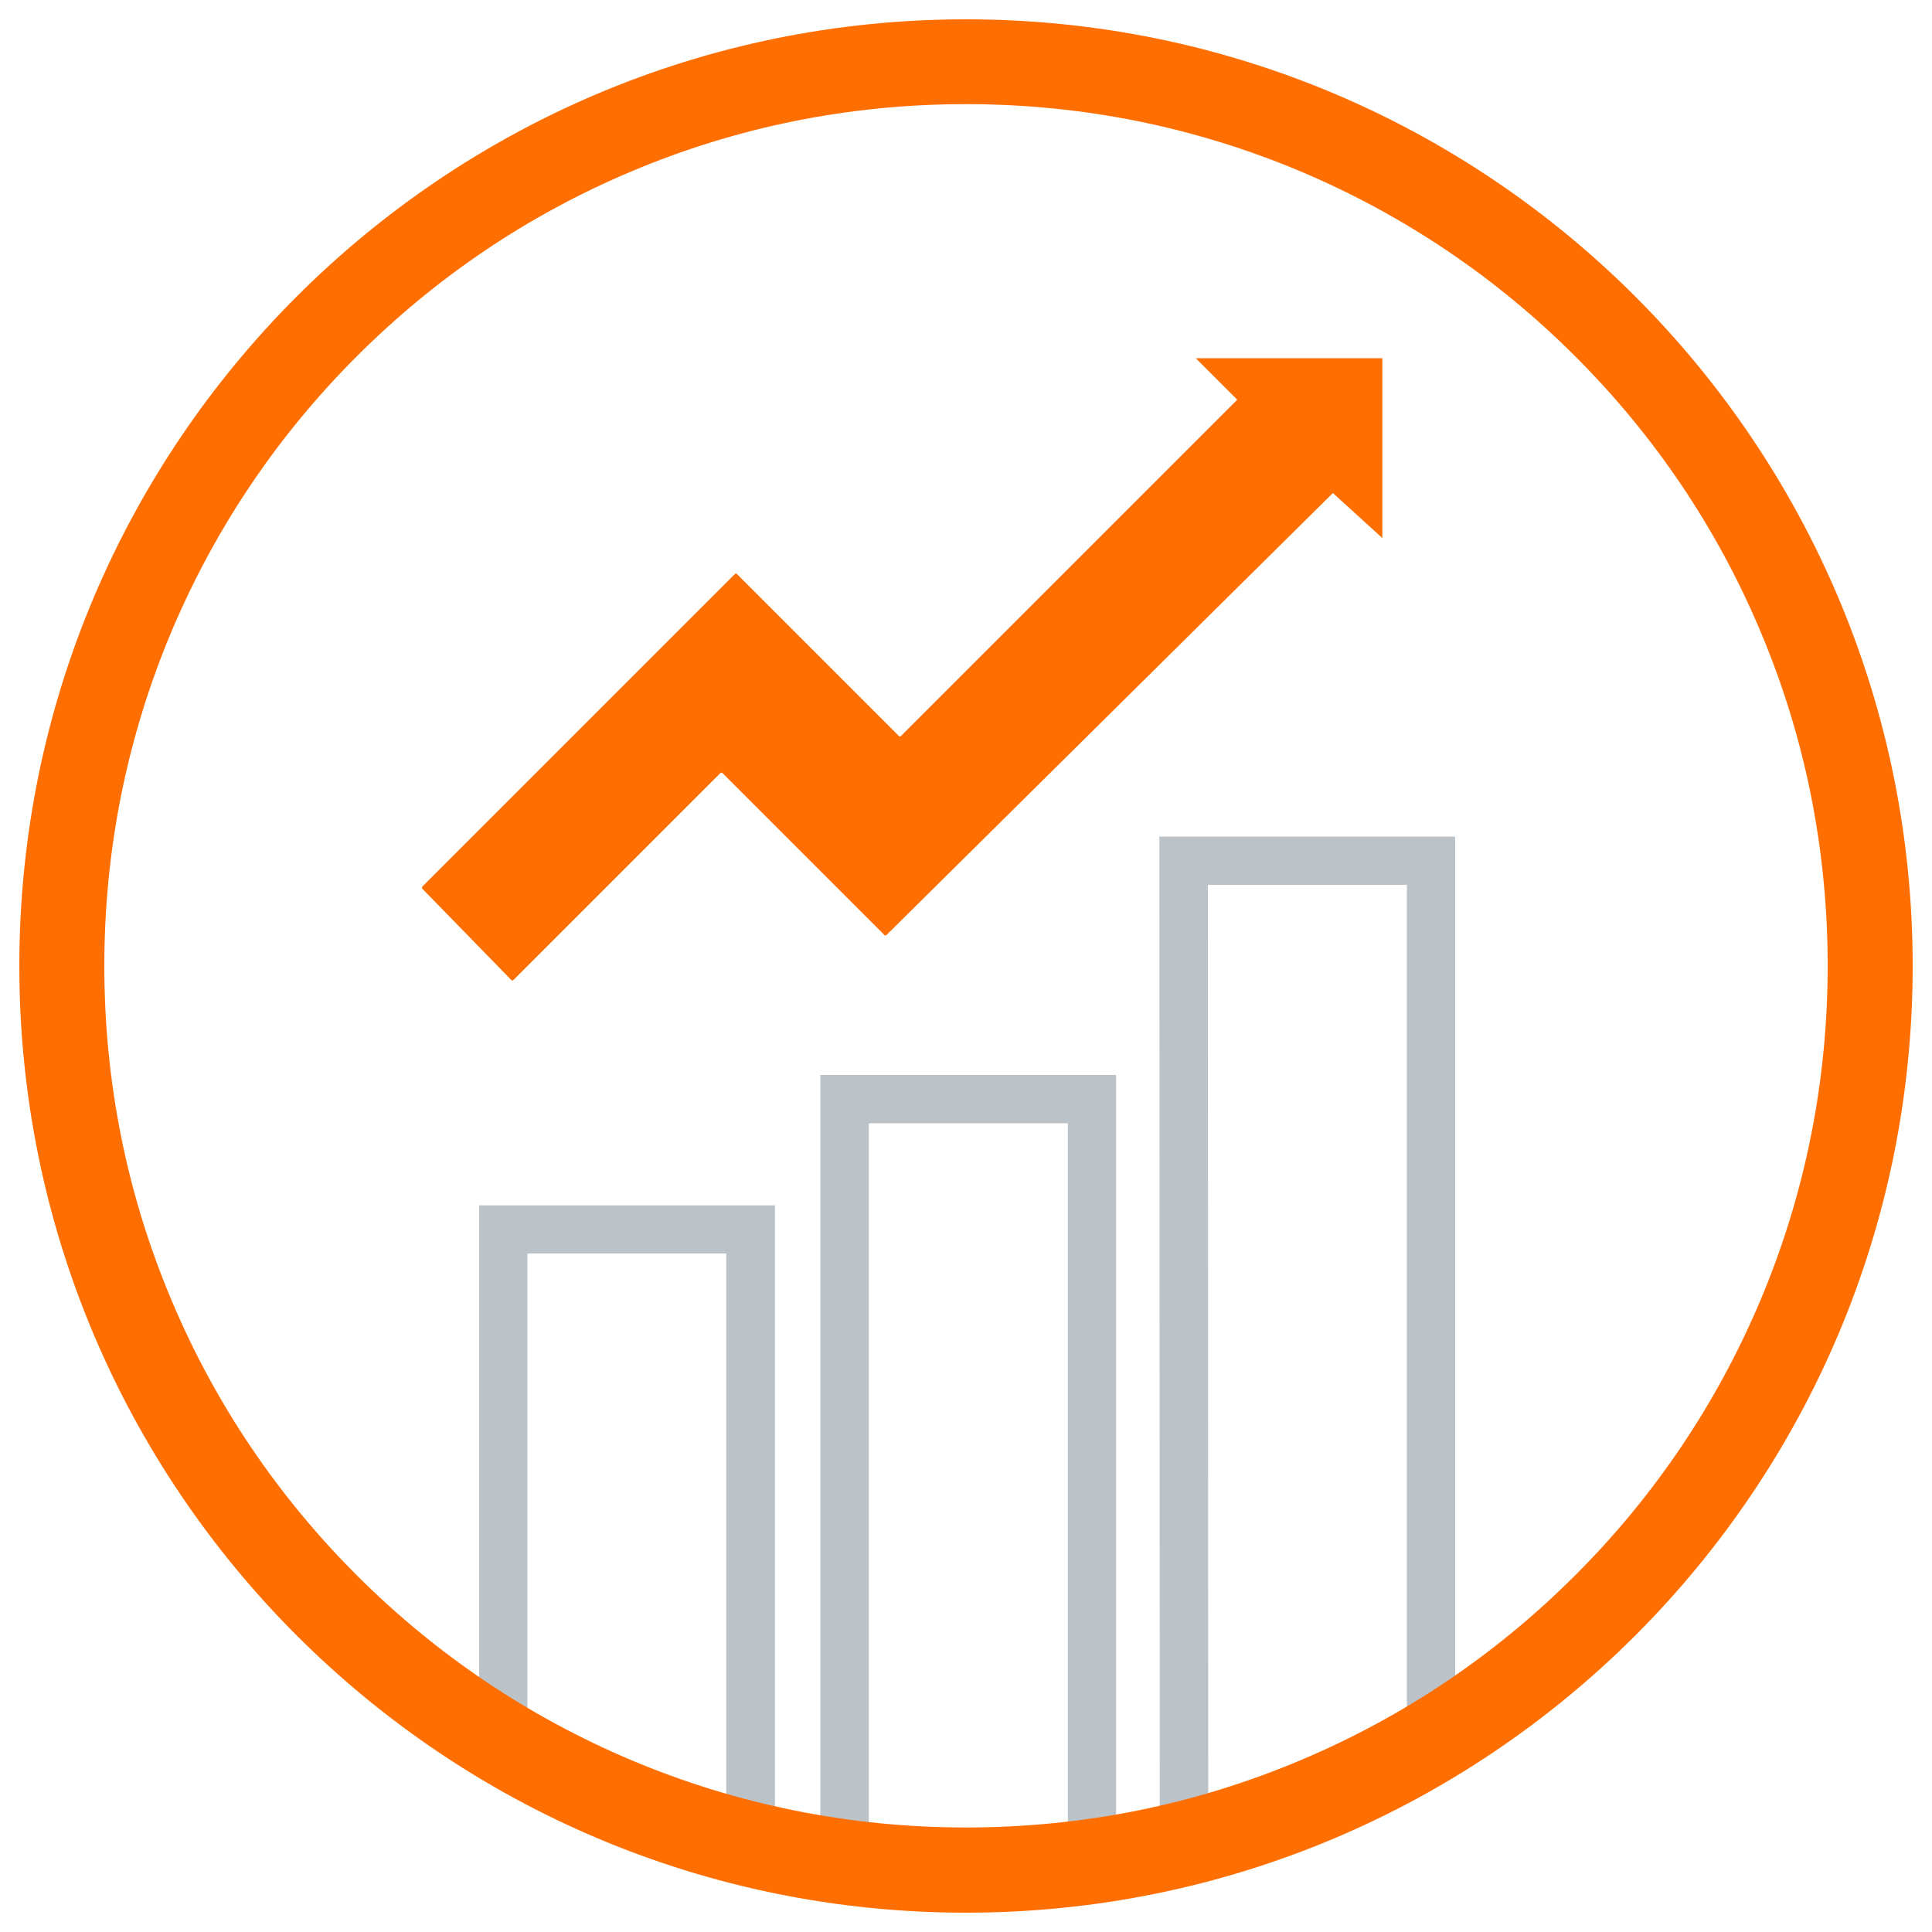 <?xml version="1.0" encoding="UTF-8" standalone="no"?>
<svg xmlns="http://www.w3.org/2000/svg" height="100" id="uuid-3f028194-e2b5-48a2-b229-0a3b3908f6a7" viewBox="0 0 100 100" width="100">
  <defs>
    <style>.uuid-a7e3b97a-179e-40dc-8d8a-47d8d1d2fb64{fill:#ff6e00;}.uuid-a7e3b97a-179e-40dc-8d8a-47d8d1d2fb64,.uuid-33312e36-3ced-408d-847d-d2266755cf70{stroke-width:0px;}.uuid-33312e36-3ced-408d-847d-d2266755cf70{fill:#bbc2c8;}</style>
  </defs>
  <path class="uuid-33312e36-3ced-408d-847d-d2266755cf70" d="m40.1,97.83l-15.3-5.98v-29.46h15.31v35.44Zm-12.8-7.7l10.29,4.02v-29.27s-10.29,0-10.29,0v25.24Z"/>
  <path class="uuid-33312e36-3ced-408d-847d-d2266755cf70" d="m57.77,97.25h-15.31v-41.61h15.31v41.61Zm-12.8-2.51h10.3v-36.6h-10.3v36.6Z"/>
  <path class="uuid-33312e36-3ced-408d-847d-d2266755cf70" d="m60.03,97.97l-.02-54.67h15.31v47.47l-15.29,7.19Zm2.49-52.16l.02,48.21,10.28-4.84v-43.38h-10.3Z"/>
  <path class="uuid-a7e3b97a-179e-40dc-8d8a-47d8d1d2fb64" d="m21.84,45.91l16.21-16.21s.06-.02.08,0l8.41,8.41s.06.02.08,0l17.42-17.42-2.15-2.15h9.66v9.31l-2.56-2.33-23.12,22.89s-.06.02-.08,0l-8.41-8.41s-.06-.02-.08,0l-10.74,10.74s-.06.02-.08,0l-4.63-4.75s-.02-.06,0-.08Z"/>
  <path class="uuid-a7e3b97a-179e-40dc-8d8a-47d8d1d2fb64" d="m50,5.39c6.02,0,11.87,1.18,17.36,3.5,5.31,2.25,10.08,5.46,14.18,9.56,4.1,4.1,7.32,8.87,9.56,14.18,2.33,5.5,3.5,11.34,3.5,17.36s-1.18,11.87-3.5,17.36c-2.25,5.31-5.46,10.08-9.56,14.18s-8.87,7.32-14.18,9.56c-5.5,2.33-11.34,3.5-17.36,3.5s-11.87-1.18-17.36-3.5c-5.31-2.25-10.08-5.46-14.18-9.56s-7.32-8.87-9.56-14.18c-2.33-5.5-3.5-11.34-3.5-17.36s1.18-11.87,3.5-17.36c2.25-5.31,5.46-10.08,9.56-14.18s8.87-7.32,14.18-9.56c5.5-2.33,11.34-3.5,17.36-3.5m0-4.39c-27.06,0-49,21.94-49,49s21.94,49,49,49,49-21.94,49-49S77.06,1,50,1h0Z"/>
</svg>
